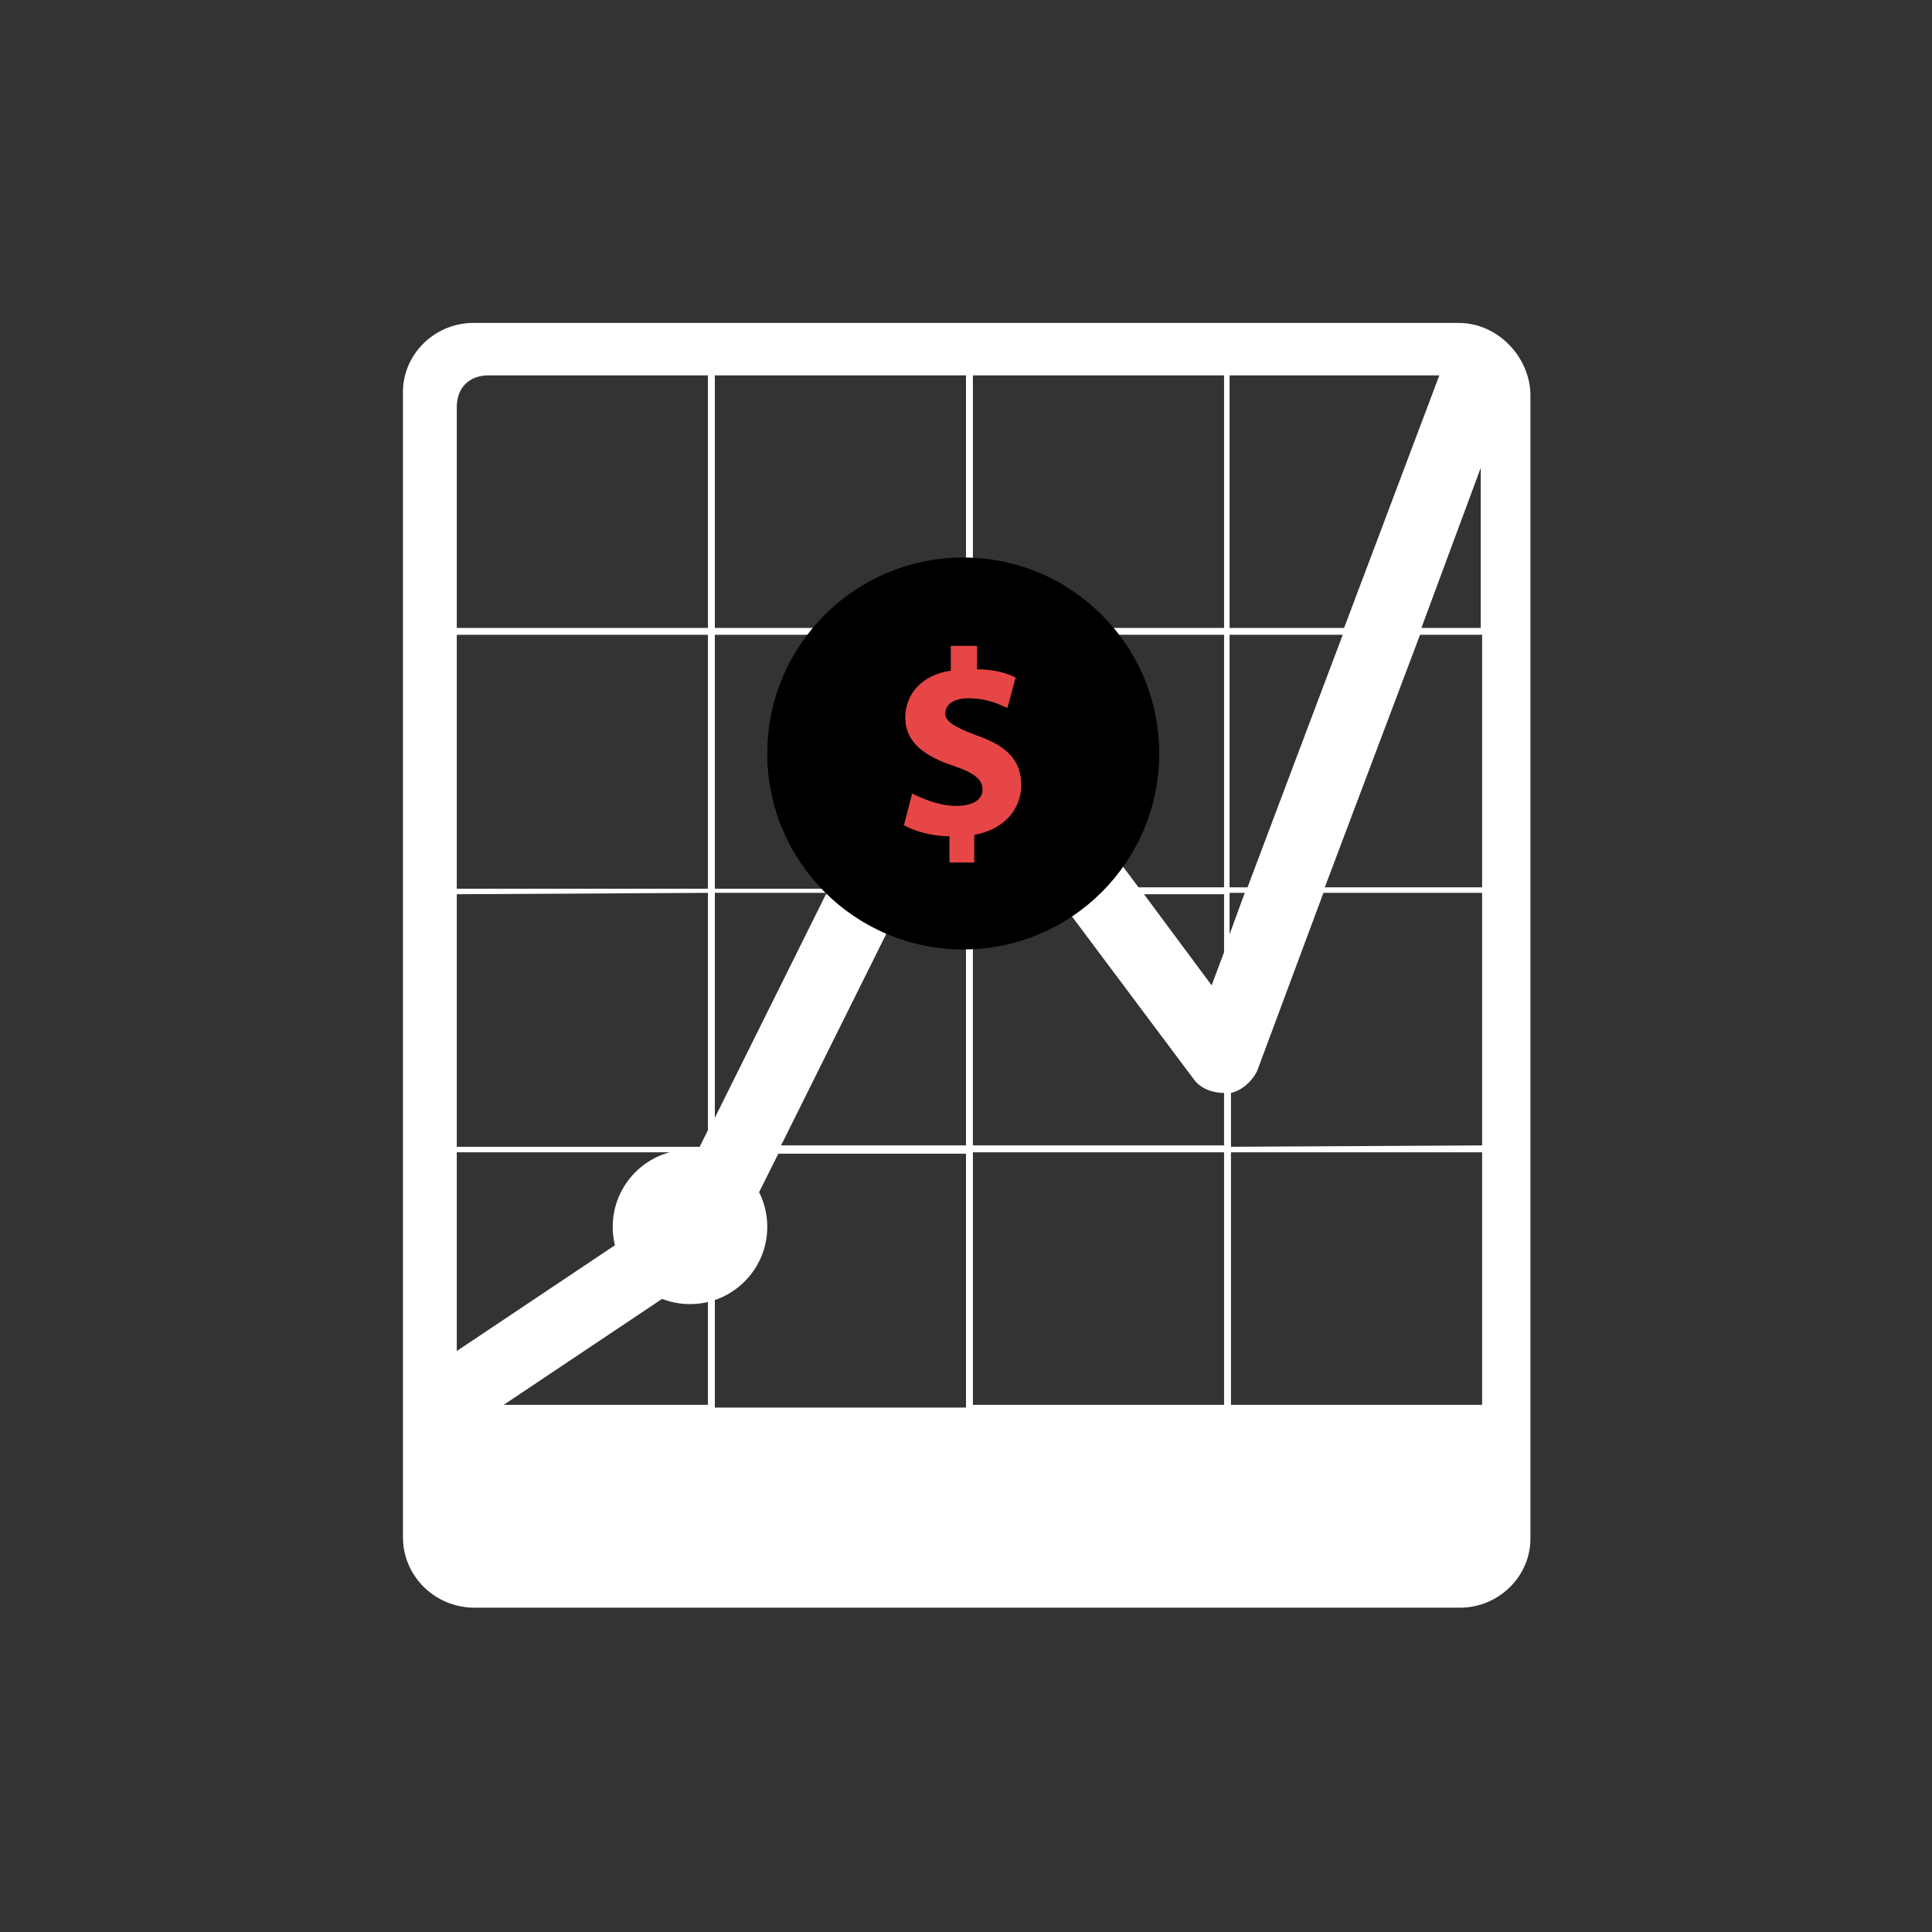 <?xml version="1.0" encoding="utf-8"?>
<!-- Generator: Adobe Illustrator 18.1.0, SVG Export Plug-In . SVG Version: 6.00 Build 0)  -->
<!DOCTYPE svg PUBLIC "-//W3C//DTD SVG 1.1 Tiny//EN" "http://www.w3.org/Graphics/SVG/1.1/DTD/svg11-tiny.dtd">
<svg version="1.1" baseProfile="tiny" id="Capa_1" xmlns="http://www.w3.org/2000/svg" xmlns:xlink="http://www.w3.org/1999/xlink"
	 x="0px" y="0px" viewBox="0 0 140 140" xml:space="preserve">
<rect x="0" y="0" width="140" height="140" fill="#333333" stroke="none"/>
<g>
	<g>
		<path fill="#FFFFFF" d="M105.7,23.4l-71.4,0c-2.8,0-5.2,2.3-5.1,5.2l0,82.8c0,2.8,2.3,5.1,5.2,5.1l71.4,0c2.8,0,5.2-2.3,5.1-5.2
			l0-82.8C110.8,25.8,108.5,23.4,105.7,23.4z M107.4,101.8H89.2V83.5l18.2,0L107.4,101.8z M35.4,27.2c1.4,0,15.9,0,15.9,0v18.3h-9.1
			h-9.1c0,0,0-14.6,0-16S34,27.2,35.4,27.2z M51.8,64.7h8.1L51.8,81V64.7z M51.8,64.3l0-9.2V46L70,46v2.9c-0.2,0-0.5-0.1-0.7-0.1
			c-0.9,0.1-1.7,0.6-2.1,1.4l-7.1,14.2H51.8z M70.5,56.9l5.6,7.4h-5.6L70.5,56.9z M88.7,64.7V69l-0.9,2.4l-4.9-6.6H88.7z M88.7,46
			v18.3h-6.2L71.6,49.7c-0.3-0.4-0.7-0.7-1.2-0.8V46h9.1H88.7z M70,56.2L70,56.2l0,8.1H66L70,56.2z M76.4,64.7l10.1,13.5
			c0.5,0.7,1.4,1,2.2,1v3.8l-18.2,0V64.7H76.4z M89.1,64.7h1.1l-1.1,3V64.7z M89.1,64.3V46h8.2l-6.9,18.3H89.1z M89.1,45.5l0-9.2
			v-9.1l15.2,0l-6.9,18.3H89.1z M88.7,45.5h-9.1h-9.1V27.2h18.2l0,9.1L88.7,45.5z M70,45.5l-18.2,0V27.2l18.2,0V45.5z M51.3,46v9.2
			l0,9.2l-18.2,0V46h9.1H51.3z M51.3,64.7v17.2l-0.6,1.2h-8.5l-9.1,0l0-18.3L51.3,64.7z M50.5,83.5l-2,4.1L33.1,97.9V83.5L50.5,83.5
			z M51.3,91.9v0.8l0,9.1H36.5L51.3,91.9z M65.7,64.7H70v18.3H56.6L65.7,64.7z M89.2,83.1v-3.9c0.8-0.2,1.5-0.8,1.9-1.6l4.8-12.9
			h11.5V83L89.2,83.1z M96,64.3l6.9-18.3h4.5v18.3H96z M103,45.5l4.3-11.6v11.6L103,45.5z M51.8,92.7v-1l0.2-0.1
			c0.4-0.3,0.7-0.6,0.9-1l3.5-7H70l0,9.2l0,9.2l-18.2,0L51.8,92.7z M70.5,83.5l18.2,0v18.3H70.5l0-9.2L70.5,83.5z"/>
		<circle cx="69.8" cy="54.6" r="14.2"/>
		<circle fill="#FFFFFF" cx="50" cy="88.9" r="5.6"/>
		<g>
			<path fill="#E64646" d="M68.8,62.5v-1.9c-1.3,0-2.6-0.4-3.3-0.8l0.6-2.3c0.8,0.4,2,0.9,3.2,0.9c1.1,0,1.9-0.4,1.9-1.2
				c0-0.7-0.6-1.2-2.1-1.7c-2.1-0.7-3.5-1.7-3.5-3.5c0-1.7,1.2-3.1,3.3-3.4v-1.8h1.9v1.7c1.3,0,2.2,0.3,2.8,0.6L73,51.3
				c-0.5-0.2-1.4-0.7-2.8-0.7c-1.3,0-1.7,0.6-1.7,1.1c0,0.6,0.7,1,2.3,1.6c2.3,0.8,3.2,1.9,3.2,3.6c0,1.7-1.2,3.2-3.4,3.6v2H68.8z"
				/>
		</g>
	</g>
</g>
</svg>
